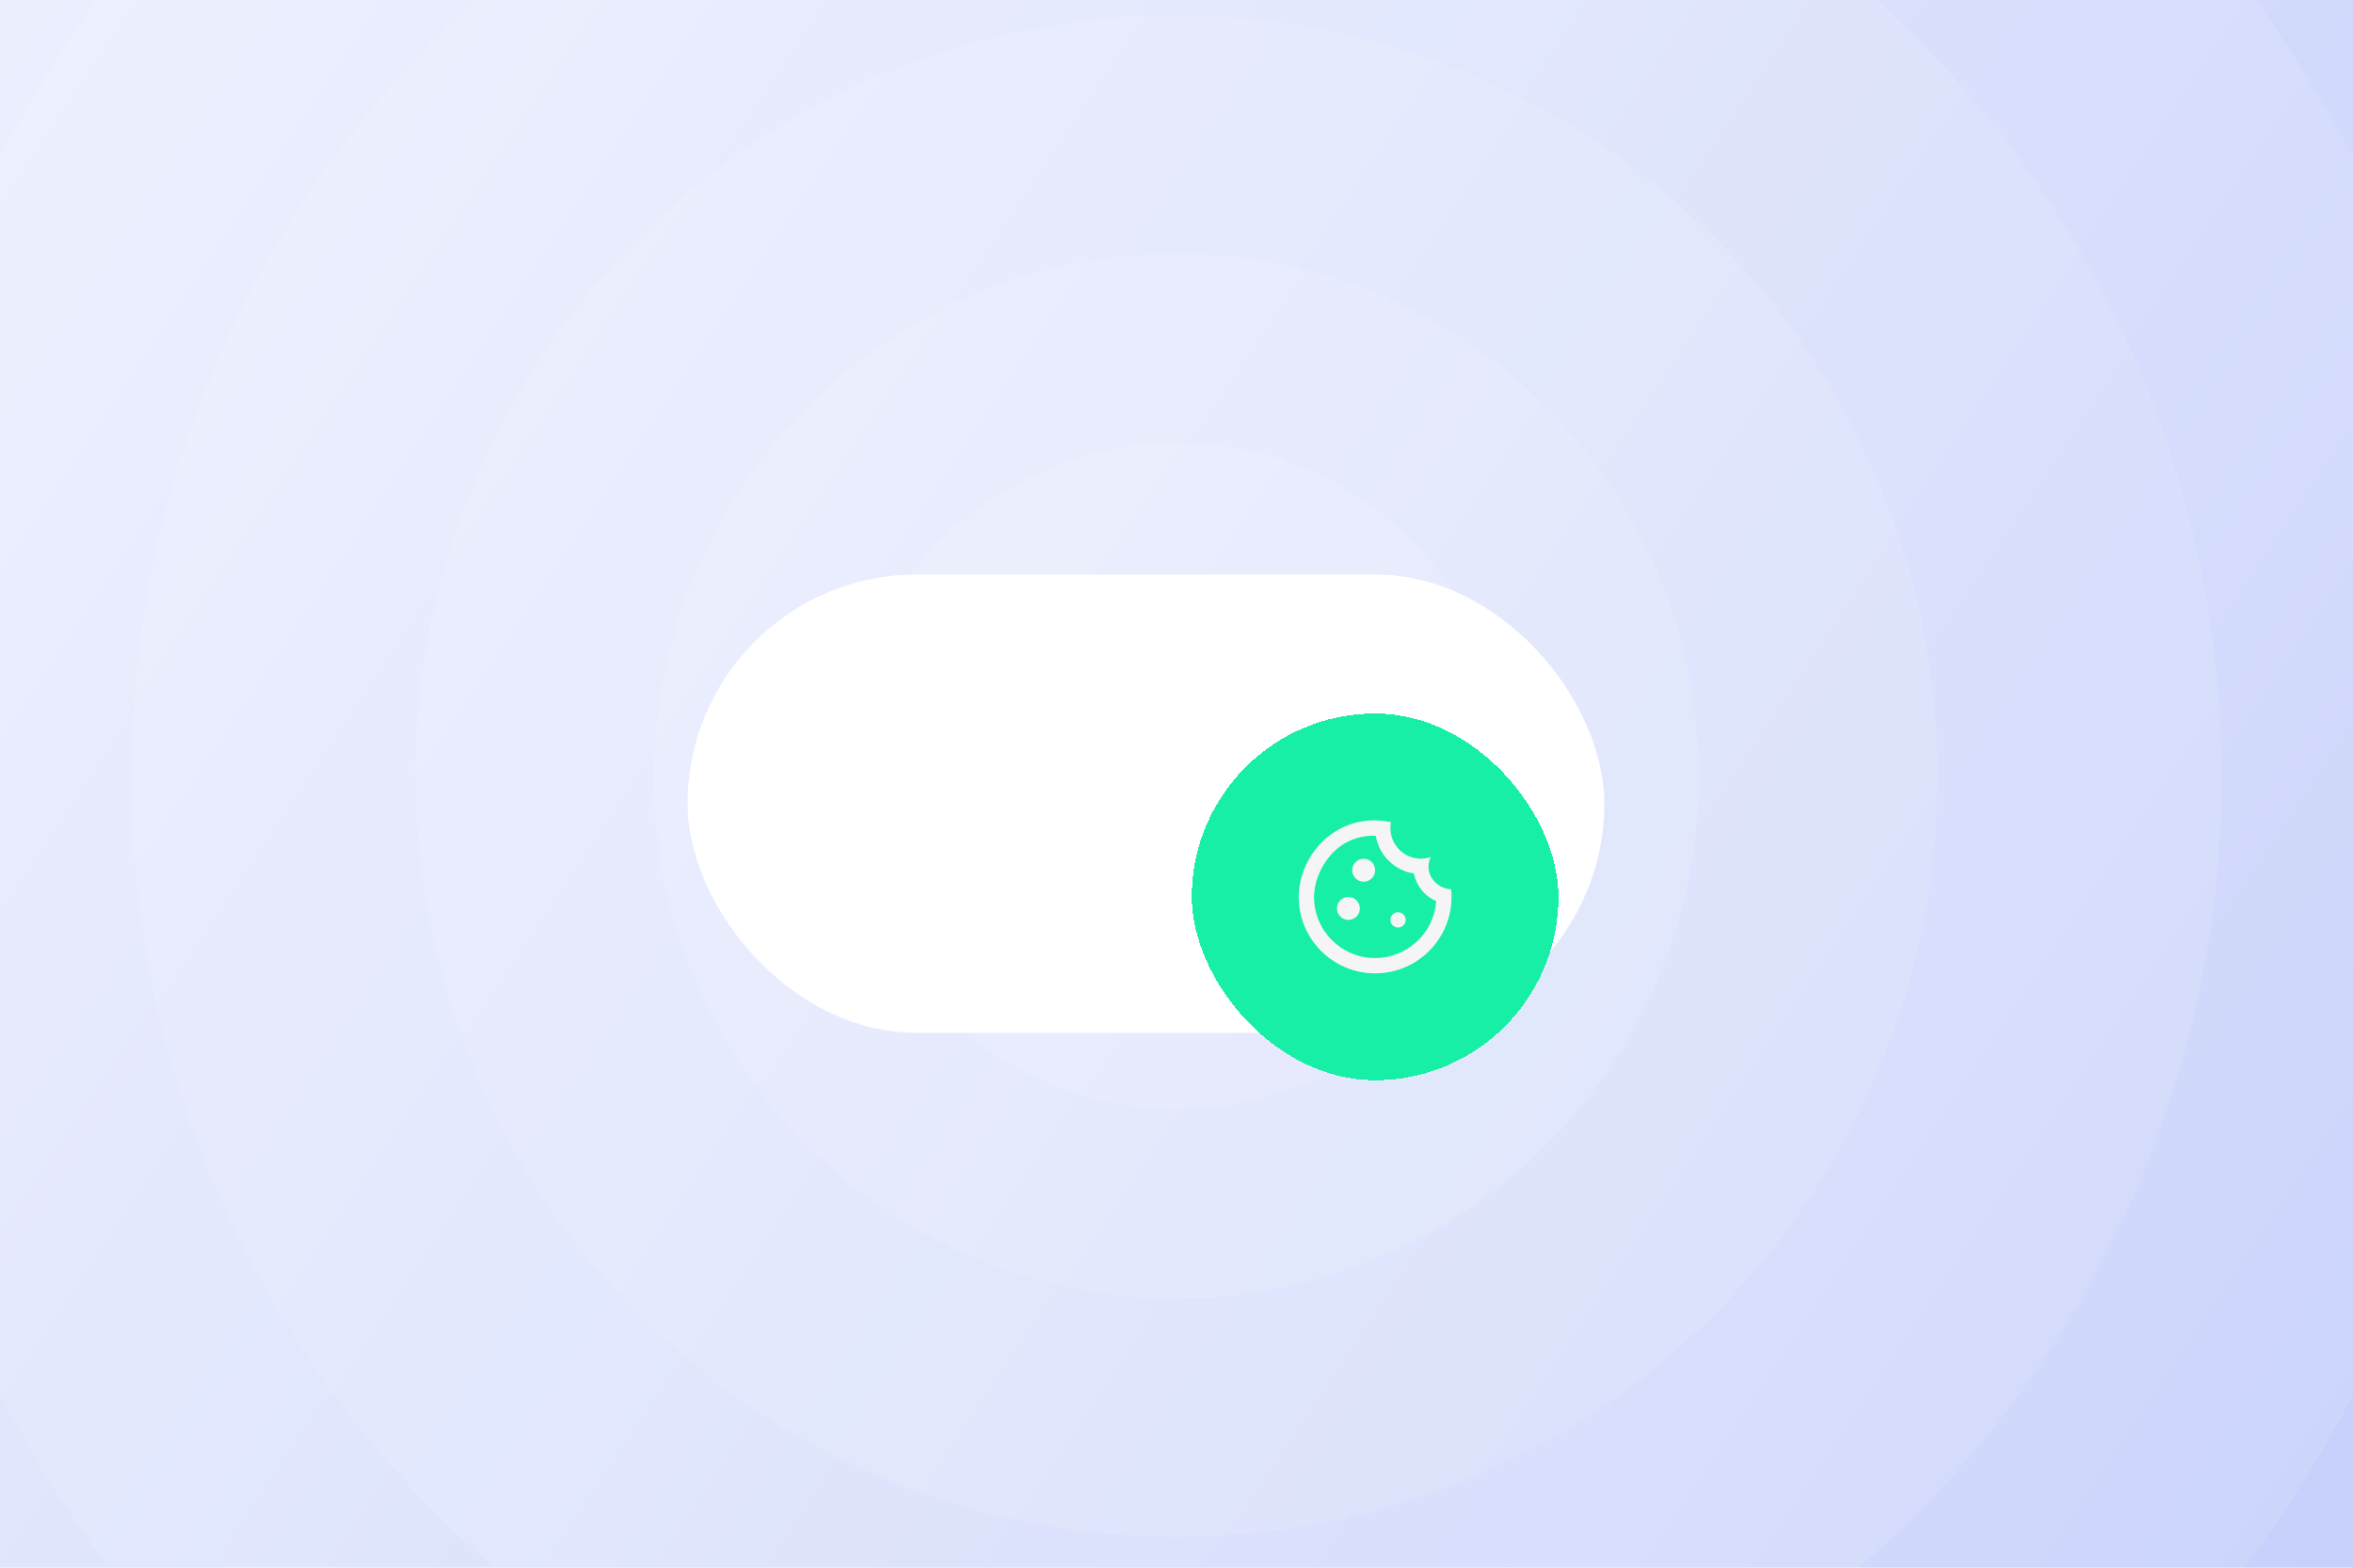 <svg width="770" height="513" viewBox="0 0 770 513" fill="none" xmlns="http://www.w3.org/2000/svg">
<g clip-path="url(#clip0_1225_1540)">
<rect width="770" height="513" fill="url(#paint0_linear_1225_1540)"/>
<g style="mix-blend-mode:overlay" opacity="0.1">
<circle cx="385" cy="254" r="109" fill="white"/>
</g>
<g style="mix-blend-mode:overlay" opacity="0.1">
<circle cx="385" cy="254" r="171" fill="white"/>
</g>
<g style="mix-blend-mode:overlay" opacity="0.1">
<circle cx="385" cy="254" r="249" fill="white"/>
</g>
<g style="mix-blend-mode:overlay" opacity="0.1">
<circle cx="385" cy="254" r="342" fill="white"/>
</g>
<g style="mix-blend-mode:overlay" opacity="0.1">
<circle cx="385" cy="254" r="435" fill="white"/>
</g>
<g filter="url(#filter0_i_1225_1540)">
<rect x="225" y="181" width="300" height="150" rx="75" fill="white"/>
</g>
<g filter="url(#filter1_dd_1225_1540)">
<rect x="390" y="196" width="120" height="120" rx="60" fill="#17EFA6" shape-rendering="crispEdges"/>
<path d="M446.249 251.033C448.32 251.033 449.999 249.354 449.999 247.283C449.999 245.212 448.32 243.533 446.249 243.533C444.178 243.533 442.499 245.212 442.499 247.283C442.499 249.354 444.178 251.033 446.249 251.033Z" fill="#F5F5F7"/>
<path d="M441.249 263.533C443.32 263.533 444.999 261.854 444.999 259.783C444.999 257.712 443.32 256.033 441.249 256.033C439.178 256.033 437.499 257.712 437.499 259.783C437.499 261.854 439.178 263.533 441.249 263.533Z" fill="#F5F5F7"/>
<path d="M457.499 266.033C458.88 266.033 459.999 264.913 459.999 263.533C459.999 262.152 458.88 261.033 457.499 261.033C456.118 261.033 454.999 262.152 454.999 263.533C454.999 264.913 456.118 266.033 457.499 266.033Z" fill="#F5F5F7"/>
<path d="M474.874 253.508C470.399 253.433 465.624 248.633 468.174 242.958C460.749 245.458 453.724 238.983 455.199 231.558C437.774 227.883 424.999 242.058 424.999 256.033C424.999 269.833 436.199 281.033 449.999 281.033C464.724 281.033 476.349 268.333 474.874 253.508ZM449.999 276.033C438.974 276.033 429.999 267.058 429.999 256.033C429.999 247.758 436.824 235.583 450.199 235.983C451.249 242.333 456.299 247.383 462.674 248.333C462.849 249.233 463.974 254.708 469.974 257.408C469.249 268.183 460.149 276.033 449.999 276.033Z" fill="#F5F5F7"/>
</g>
</g>
<defs>
<filter id="filter0_i_1225_1540" x="225" y="181" width="300" height="157" filterUnits="userSpaceOnUse" color-interpolation-filters="sRGB">
<feFlood flood-opacity="0" result="BackgroundImageFix"/>
<feBlend mode="normal" in="SourceGraphic" in2="BackgroundImageFix" result="shape"/>
<feColorMatrix in="SourceAlpha" type="matrix" values="0 0 0 0 0 0 0 0 0 0 0 0 0 0 0 0 0 0 127 0" result="hardAlpha"/>
<feOffset dy="7"/>
<feGaussianBlur stdDeviation="5"/>
<feComposite in2="hardAlpha" operator="arithmetic" k2="-1" k3="1"/>
<feColorMatrix type="matrix" values="0 0 0 0 0 0 0 0 0 0 0 0 0 0 0.4 0 0 0 0.1 0"/>
<feBlend mode="normal" in2="shape" result="effect1_innerShadow_1225_1540"/>
</filter>
<filter id="filter1_dd_1225_1540" x="356.25" y="181" width="187.5" height="187.5" filterUnits="userSpaceOnUse" color-interpolation-filters="sRGB">
<feFlood flood-opacity="0" result="BackgroundImageFix"/>
<feColorMatrix in="SourceAlpha" type="matrix" values="0 0 0 0 0 0 0 0 0 0 0 0 0 0 0 0 0 0 127 0" result="hardAlpha"/>
<feOffset dy="18.75"/>
<feGaussianBlur stdDeviation="16.875"/>
<feComposite in2="hardAlpha" operator="out"/>
<feColorMatrix type="matrix" values="0 0 0 0 0 0 0 0 0 0 0 0 0 0 0 0 0 0 0.2 0"/>
<feBlend mode="normal" in2="BackgroundImageFix" result="effect1_dropShadow_1225_1540"/>
<feColorMatrix in="SourceAlpha" type="matrix" values="0 0 0 0 0 0 0 0 0 0 0 0 0 0 0 0 0 0 127 0" result="hardAlpha"/>
<feOffset dy="18.75"/>
<feGaussianBlur stdDeviation="16.875"/>
<feComposite in2="hardAlpha" operator="out"/>
<feColorMatrix type="matrix" values="0 0 0 0 0.063 0 0 0 0 0.196 0 0 0 0 0.812 0 0 0 0.15 0"/>
<feBlend mode="normal" in2="effect1_dropShadow_1225_1540" result="effect2_dropShadow_1225_1540"/>
<feBlend mode="normal" in="SourceGraphic" in2="effect2_dropShadow_1225_1540" result="shape"/>
</filter>
<linearGradient id="paint0_linear_1225_1540" x1="0" y1="0" x2="770" y2="513" gradientUnits="userSpaceOnUse">
<stop stop-color="#ECEFFE"/>
<stop offset="1" stop-color="#C6D0FB"/>
</linearGradient>
<clipPath id="clip0_1225_1540">
<rect width="770" height="513" fill="white"/>
</clipPath>
</defs>
</svg>

